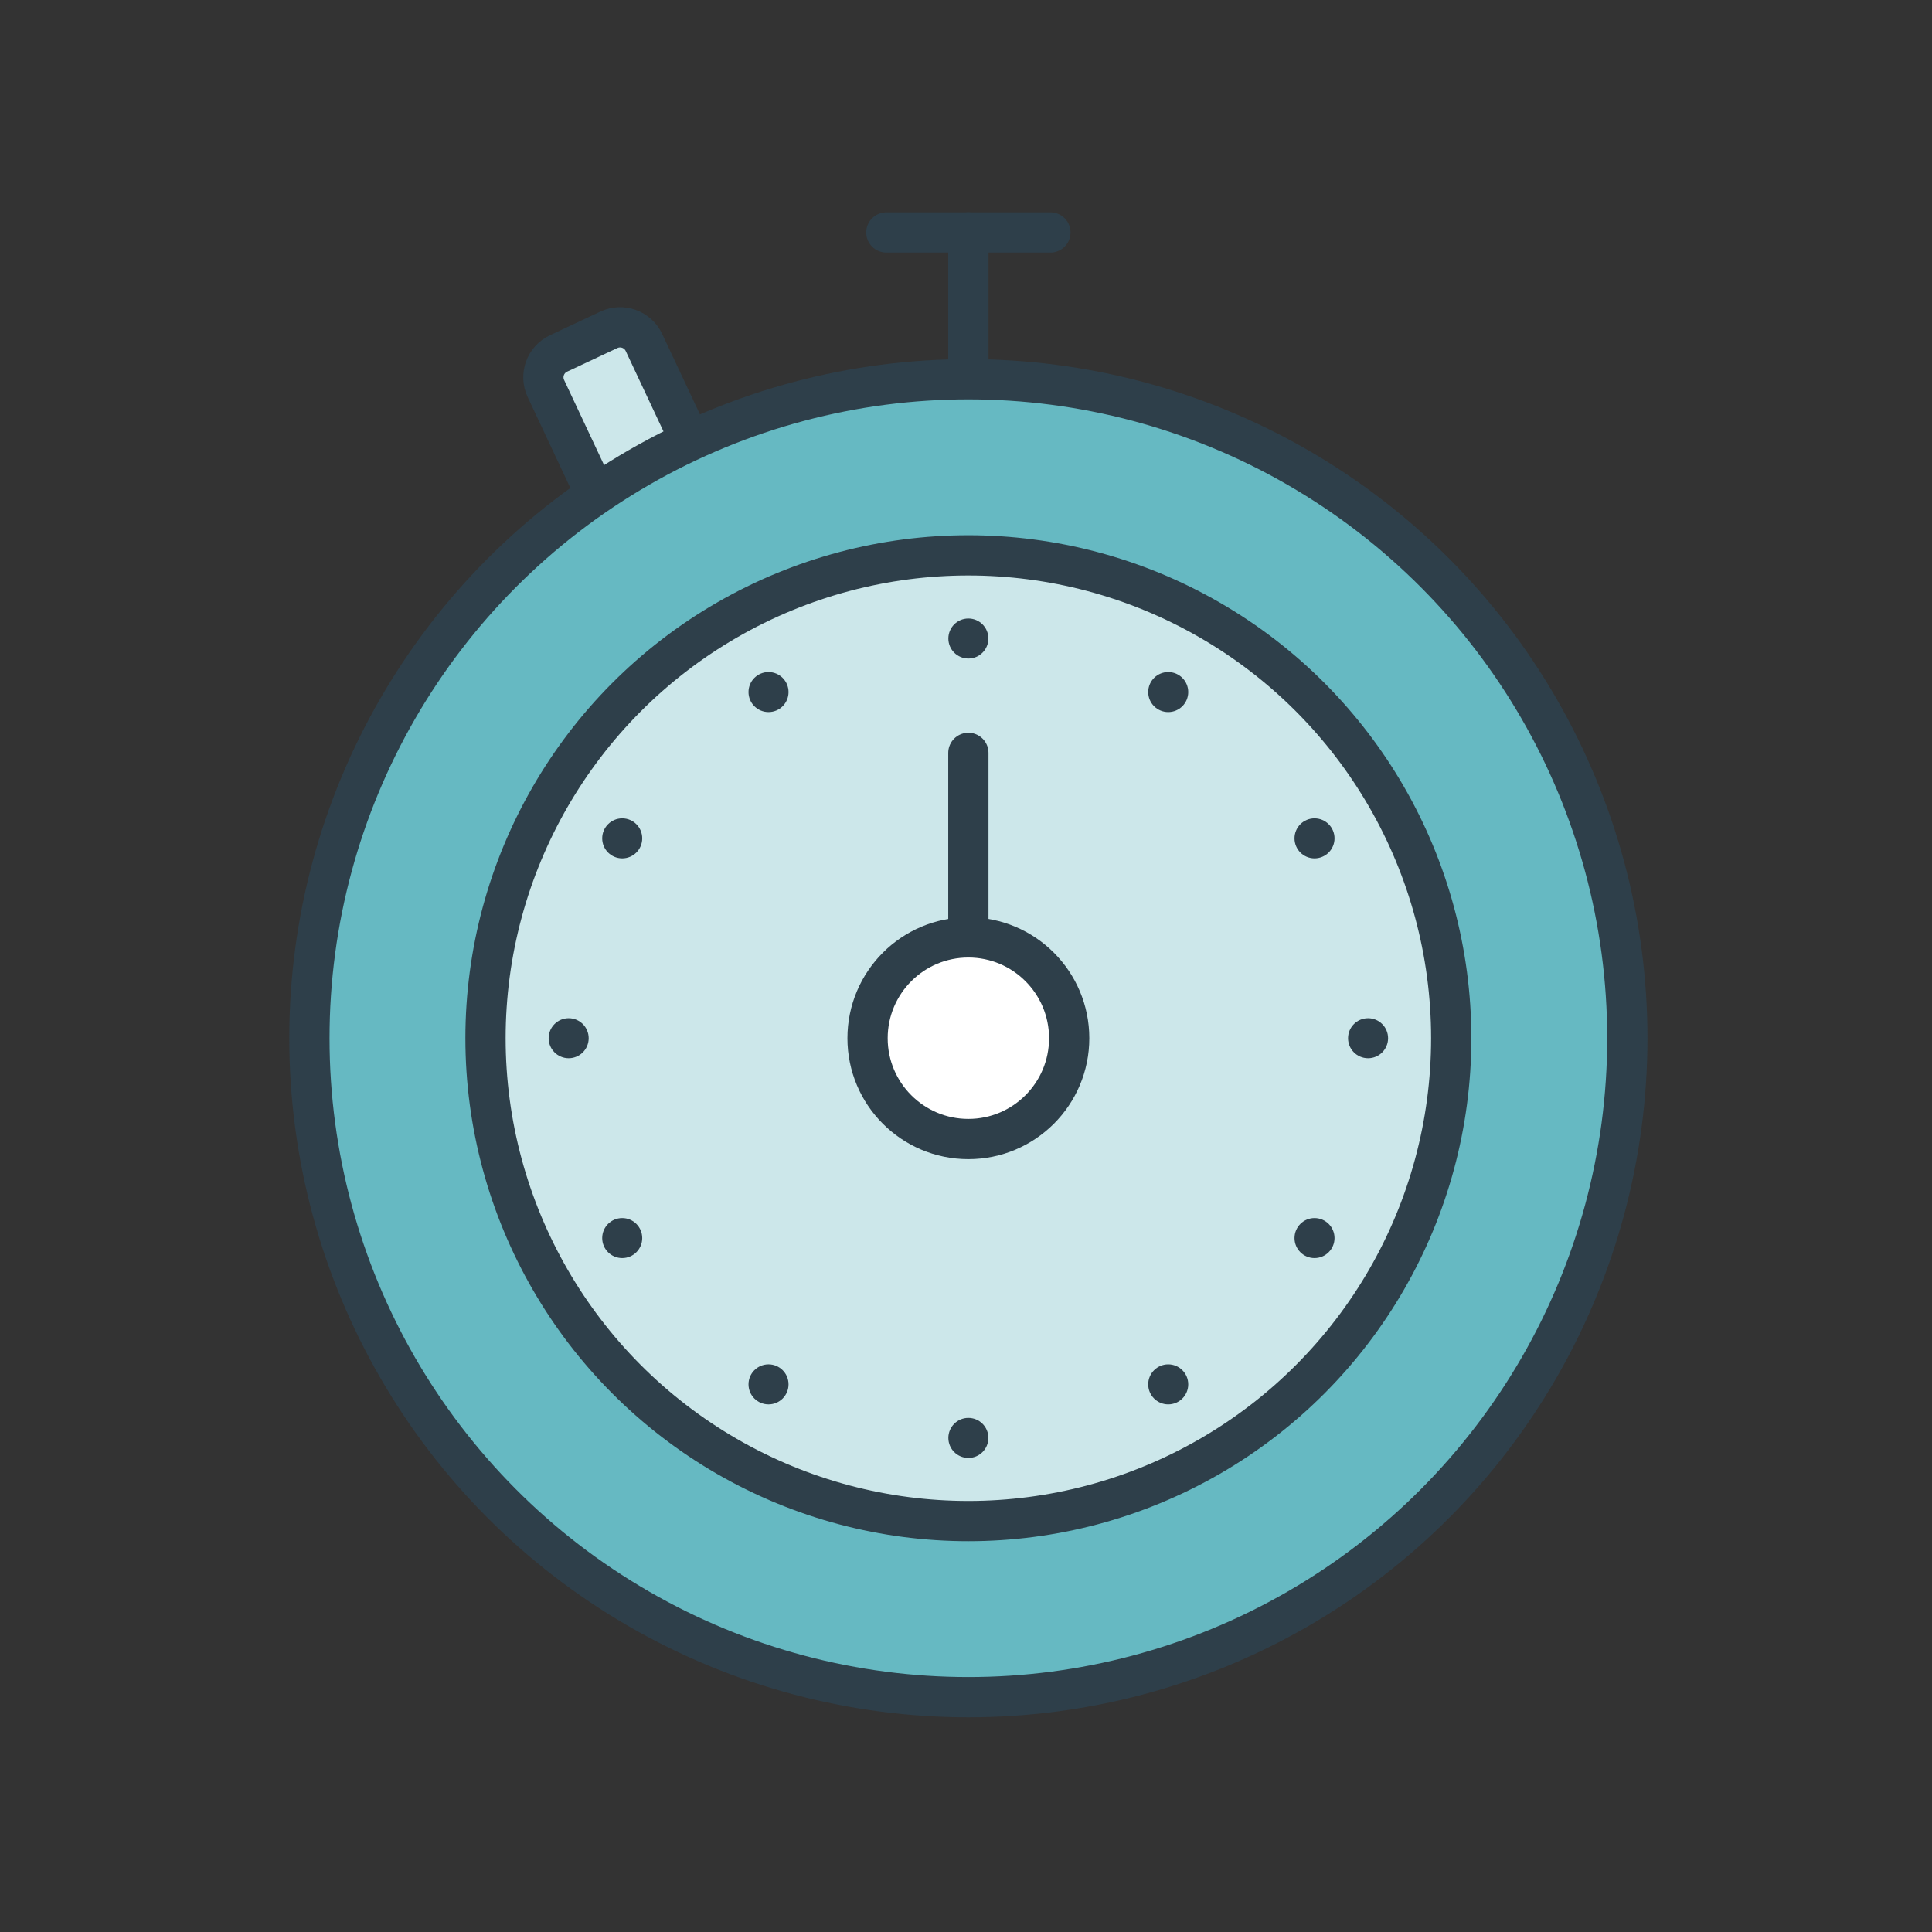 <?xml version="1.0" encoding="UTF-8"?>
<svg id="Layer_1" data-name="Layer 1" xmlns="http://www.w3.org/2000/svg" viewBox="0 0 288 288">
  <rect x="0" y="0" width="288" height="288" fill="#333333" stroke="none"/>
  <defs>
    <style>
      .cls-1, .cls-2 {
        fill: #008b99;
      }

      .cls-3 {
        fill: #2e3f4a;
      }

      .cls-4 {
        fill: #fff;
      }

      .cls-5 {
        opacity: .6;
      }

      .cls-6 {
        fill: none;
        stroke: #2e3f4a;
        stroke-linecap: round;
        stroke-linejoin: round;
        stroke-width: 6px;
      }

      .cls-2 {
        opacity: .2;
      }
    </style>
  </defs>
  <path class="cls-4" d="M144.707,56.887c-14.761,0-28.758,3.262-41.319,9.095l-7.395-14.928c-.923-1.965-3.264-2.81-5.23-1.887l-7.5,3.522c-1.965.923-2.81,3.264-1.887,5.23l7.955,16.059c-25.873,17.692-42.855,47.431-42.855,81.14,0,54.252,43.98,98.232,98.231,98.232s98.231-43.98,98.231-98.232-43.98-98.231-98.231-98.231Z"/>
  <circle class="cls-2" cx="144.353" cy="154.765" r="71.979"/>
  <g class="cls-5">
    <path class="cls-1" d="M144,56.887c-54.252,0-98.231,43.98-98.231,98.231s43.98,98.232,98.231,98.232,98.231-43.98,98.231-98.232-43.98-98.231-98.231-98.231ZM144,227.098c-39.753,0-71.979-32.226-71.979-71.98s32.226-71.979,71.979-71.979,71.979,32.226,71.979,71.979-32.226,71.98-71.979,71.98Z"/>
  </g>
  <circle class="cls-4" cx="144.707" cy="155.119" r="15.028"/>
  <path class="cls-2" d="M88.083,72.201l-6.708-14.283c-.923-1.965-.078-4.307,1.887-5.23l7.5-3.522c1.965-.923,4.307-.078,5.23,1.887l6.708,14.283"/>
  <g>
    <line class="cls-6" x1="132.126" y1="34.65" x2="156.581" y2="34.65"/>
    <g>
      <path class="cls-6" d="M88.083,72.201l-6.708-14.283c-.923-1.965-.078-4.307,1.887-5.23l7.5-3.522c1.965-.923,4.307-.078,5.23,1.887l6.708,14.283"/>
      <line class="cls-6" x1="144.353" y1="56.048" x2="144.353" y2="34.65"/>
      <circle class="cls-6" cx="144.353" cy="154.765" r="98.231"/>
      <circle class="cls-6" cx="144.353" cy="154.765" r="71.979"/>
      <circle class="cls-6" cx="144.353" cy="154.765" r="15.028"/>
      <line class="cls-6" x1="144.353" y1="112.232" x2="144.353" y2="138.625"/>
      <g>
        <circle class="cls-3" cx="144.353" cy="95.183" r="2.983"/>
        <circle class="cls-3" cx="144.353" cy="214.348" r="2.983"/>
      </g>
      <g>
        <circle class="cls-3" cx="114.562" cy="103.165" r="2.983"/>
        <circle class="cls-3" cx="174.145" cy="206.365" r="2.983"/>
      </g>
      <g>
        <circle class="cls-3" cx="92.753" cy="124.974" r="2.983"/>
        <circle class="cls-3" cx="195.953" cy="184.557" r="2.983"/>
      </g>
      <g>
        <circle class="cls-3" cx="84.771" cy="154.765" r="2.983"/>
        <circle class="cls-3" cx="203.936" cy="154.765" r="2.983"/>
      </g>
      <g>
        <circle class="cls-3" cx="92.753" cy="184.557" r="2.983"/>
        <circle class="cls-3" cx="195.953" cy="124.974" r="2.983"/>
      </g>
      <g>
        <circle class="cls-3" cx="114.562" cy="206.365" r="2.983"/>
        <circle class="cls-3" cx="174.145" cy="103.165" r="2.983"/>
      </g>
    </g>
  </g>
</svg>